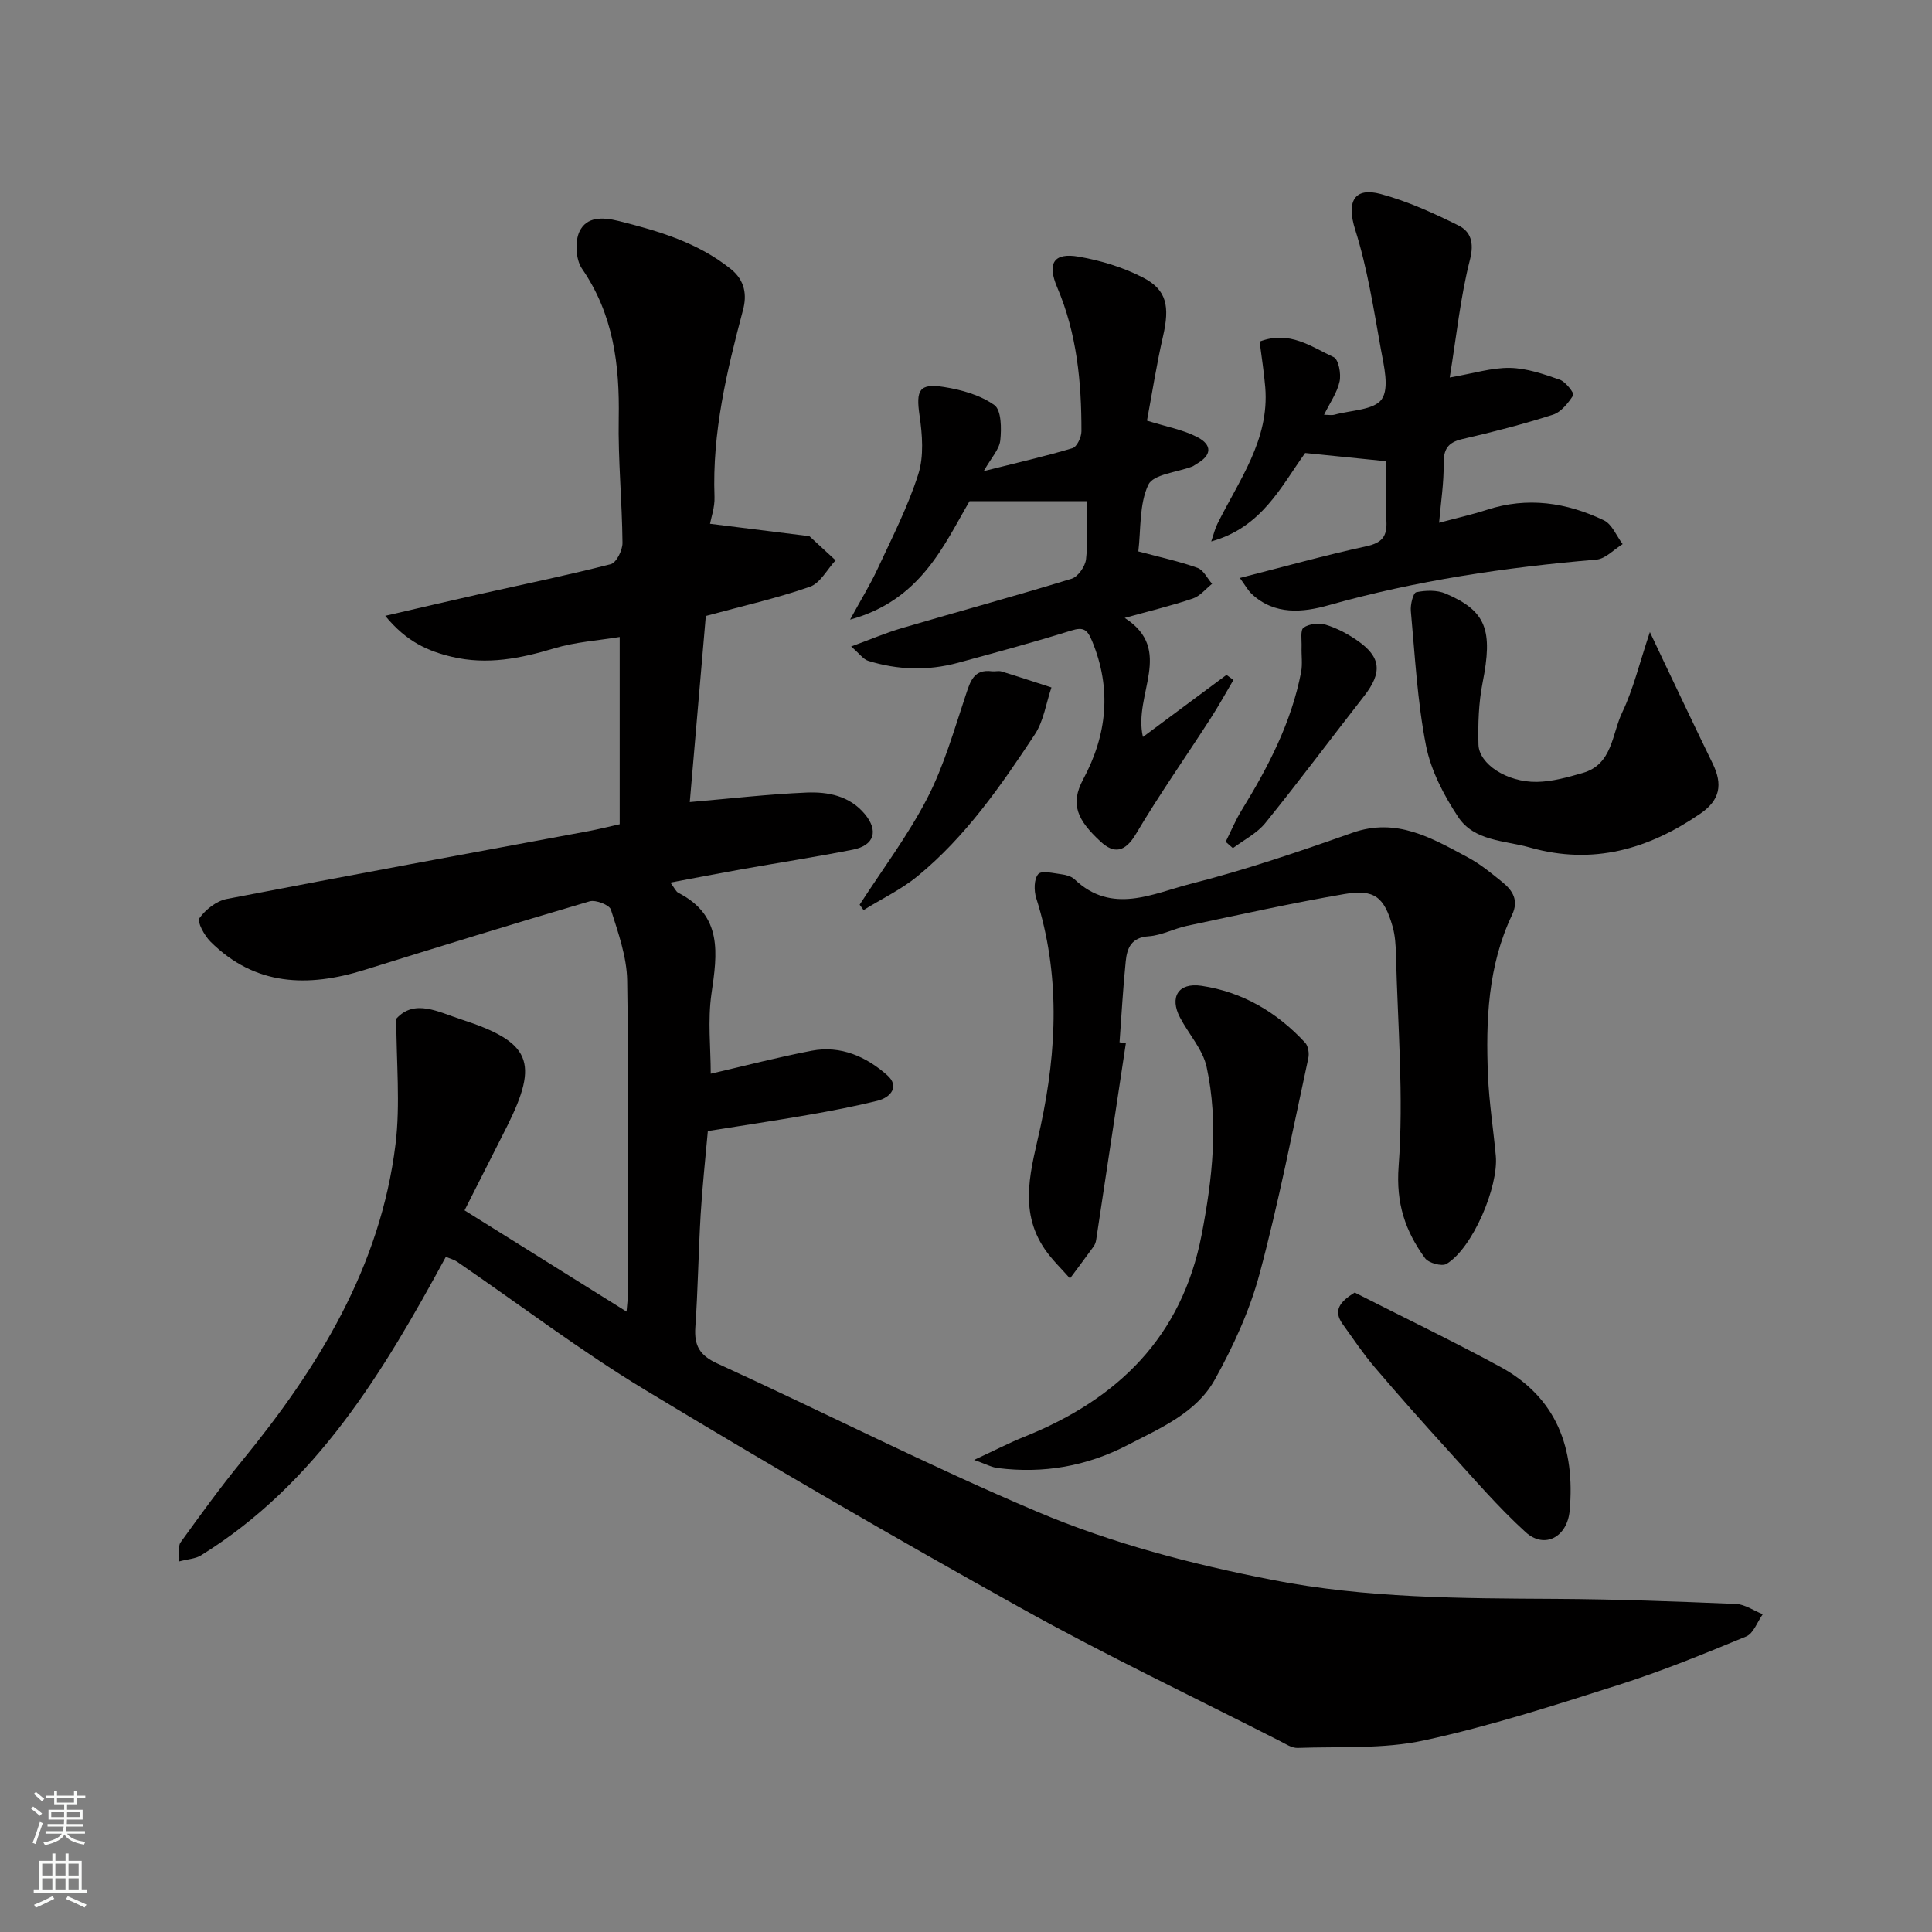 <svg enable-background="new 0 0 400 400" viewBox="0 0 400 400" xmlns="http://www.w3.org/2000/svg"><rect x="0" y="0" width="400" height="400" fill="#808080" stroke="none"/><g fill="#010000"><path d="m96.18 250.59c11.17 6.98 22.04 13.78 33.54 20.97.14-1.72.27-2.64.27-3.56.01-21.66.21-43.33-.14-64.99-.08-4.93-1.86-9.89-3.37-14.68-.31-.98-3.14-2.08-4.4-1.72-15.6 4.58-31.13 9.38-46.65 14.21-11.69 3.64-22.64 3.33-31.87-5.88-1.25-1.25-2.8-4.1-2.27-4.84 1.28-1.8 3.54-3.57 5.67-3.98 24.97-4.83 49.98-9.41 74.98-14.06 1.91-.36 3.81-.84 6.36-1.41 0-12.73 0-25.44 0-38.77-4.39.73-9.13 1.02-13.55 2.35-7 2.11-13.92 3.48-21.17 1.76-4.94-1.17-9.42-3.11-13.82-8.49 7.36-1.7 13.45-3.13 19.56-4.5 9.06-2.03 18.16-3.89 27.14-6.2 1.15-.3 2.44-2.89 2.42-4.41-.08-8.6-.94-17.21-.78-25.8.2-11.08-1.1-21.51-7.61-30.97-1.3-1.89-1.5-5.68-.49-7.74 1.46-2.96 4.57-3.01 8.16-2.11 8.3 2.09 16.29 4.44 23.13 9.91 3 2.4 3.35 5.45 2.55 8.47-3.37 12.71-6.41 25.42-5.91 38.73.08 2.17-.72 4.36-.93 5.56 7.09.89 13.59 1.7 20.09 2.51.17.02.39-.03.49.06 1.81 1.66 3.61 3.33 5.42 5-1.76 1.89-3.18 4.73-5.34 5.48-6.89 2.39-14.06 4.01-21.53 6.04-1.1 12.81-2.23 25.87-3.32 38.53 8.41-.72 16.29-1.64 24.2-1.97 4.42-.18 8.87.67 12.02 4.43 2.9 3.47 2.01 6.51-2.44 7.39-7.68 1.52-15.42 2.71-23.12 4.08-4.74.84-9.46 1.76-14.67 2.74.86 1.14 1.14 1.87 1.66 2.13 9.21 4.73 8.05 12.56 6.84 20.88-.8 5.52-.15 11.25-.15 16.56 7.06-1.63 13.94-3.43 20.91-4.76 6-1.15 11.32 1.24 15.64 5.08 2.54 2.25.82 4.58-2.07 5.29-4.73 1.16-9.52 2.09-14.32 2.92-6.91 1.2-13.86 2.24-20.76 3.34-.52 5.86-1.15 11.58-1.49 17.31-.46 7.76-.56 15.54-1.1 23.3-.26 3.79.87 5.83 4.54 7.51 22.13 10.12 43.84 21.2 66.24 30.69 15.54 6.58 31.98 10.86 48.67 14.12 19.45 3.81 39.04 3.82 58.69 3.93 12.44.07 24.87.53 37.3 1.05 1.88.08 3.71 1.39 5.56 2.13-1.13 1.58-1.91 3.97-3.43 4.6-8.69 3.6-17.43 7.17-26.39 10.02-13.32 4.24-26.68 8.56-40.31 11.5-8.45 1.83-17.42 1.24-26.17 1.56-1.19.04-2.46-.81-3.61-1.4-17.93-9.14-36.14-17.79-53.71-27.58-26.22-14.6-52.2-29.67-77.87-45.2-13.38-8.1-25.9-17.62-38.83-26.48-.65-.45-1.47-.65-2.33-1.02-12.94 23.83-26.78 46.99-50.71 61.82-1.13.7-2.65.75-4.49 1.24.09-1.78-.27-3.18.27-3.93 4.12-5.7 8.24-11.41 12.7-16.85 15.84-19.35 28.7-40.22 31.81-65.6 1.02-8.32.16-16.87.16-25.98 3.77-4.17 8.7-1.39 13.36.12 14.52 4.71 16.23 8.81 9.58 22.14-2.88 5.73-5.78 11.42-8.81 17.42z"/><path d="m233.1 215.96c-2.05 13.58-4.09 27.16-6.15 40.74-.07.47-.25.98-.52 1.36-1.61 2.23-3.26 4.42-4.9 6.63-1.74-1.99-3.69-3.84-5.18-6-5.71-8.29-2.73-16.99-.89-25.57 3.39-15.81 4.05-31.51-.92-47.17-.49-1.54-.48-3.95.42-4.98.69-.79 3.15-.17 4.8.04.94.12 2.05.42 2.71 1.04 7.75 7.39 16.21 2.93 24.09.93 11.3-2.87 22.4-6.66 33.41-10.55 9.22-3.26 16.49 1.11 23.94 5.09 2.57 1.37 4.88 3.28 7.16 5.13 2.12 1.73 3.41 3.76 1.99 6.76-5.02 10.56-5.46 21.88-4.99 33.26.23 5.56 1.11 11.08 1.62 16.63.59 6.32-4.74 19.08-10.21 22.38-.95.57-3.72-.18-4.45-1.2-4.08-5.6-6.03-11.31-5.46-18.99 1.08-14.52-.19-29.22-.55-43.84-.05-1.95-.17-3.97-.7-5.83-1.75-6.12-3.76-7.78-10.01-6.71-10.9 1.87-21.71 4.28-32.53 6.57-2.7.57-5.28 1.99-7.97 2.17-3.6.24-4.47 2.46-4.74 5.18-.57 5.57-.87 11.17-1.28 16.76.43.05.87.11 1.31.17z"/><path d="m255.37 140.78c-1.58 2.68-3.08 5.41-4.77 8.02-5.13 7.95-10.58 15.71-15.4 23.84-2.24 3.78-4.51 4.23-7.36 1.58-4.72-4.38-6.37-7.67-3.58-12.87 4.95-9.24 5.94-18.73 1.84-28.64-.98-2.36-1.76-2.96-4.31-2.16-7.76 2.42-15.62 4.55-23.47 6.68-6.21 1.68-12.46 1.5-18.59-.42-.99-.31-1.73-1.42-3.51-2.96 3.97-1.45 7.18-2.83 10.51-3.81 11.7-3.44 23.47-6.64 35.13-10.22 1.33-.41 2.82-2.55 2.99-4.03.43-3.74.14-7.56.14-12.02-8.13 0-15.8 0-24.26 0-5.3 9.05-10.08 20.52-24.73 24.51 2.3-4.21 4.2-7.28 5.71-10.54 2.99-6.44 6.27-12.83 8.41-19.56 1.19-3.73.84-8.18.26-12.17-.76-5.22-.1-6.71 5.08-5.88 3.62.57 7.51 1.67 10.41 3.74 1.46 1.04 1.49 4.84 1.23 7.29-.2 1.89-1.87 3.61-3.43 6.38 6.81-1.71 12.65-3.04 18.38-4.75.91-.27 1.85-2.28 1.85-3.48.02-10.21-.95-20.28-5.02-29.82-2.11-4.95-.76-7.25 4.45-6.35 4.58.79 9.24 2.21 13.35 4.34 4.93 2.55 5.51 6.01 4.12 12.11-1.34 5.84-2.26 11.78-3.33 17.5 4.04 1.27 7.44 1.87 10.37 3.38 3.25 1.67 3.01 3.84-.13 5.59-.29.16-.54.4-.84.52-3.17 1.22-8.1 1.6-9.13 3.8-1.9 4.07-1.51 9.21-2.06 13.78 4.52 1.21 8.48 2.06 12.25 3.41 1.24.44 2.02 2.16 3.02 3.3-1.32 1.05-2.49 2.55-4 3.05-4.41 1.49-8.96 2.58-14.09 4.01 10.35 6.67 1.72 15.81 3.77 24.65 6.28-4.67 11.79-8.76 17.3-12.85.47.35.96.7 1.44 1.05z"/><path d="m297.95 108.23c3.7-.99 6.84-1.69 9.89-2.68 8.41-2.74 16.5-1.52 24.22 2.17 1.7.81 2.62 3.25 3.89 4.93-1.81 1.11-3.55 3.05-5.44 3.21-18.76 1.59-37.27 4.32-55.45 9.45-5.31 1.5-11.14 2.09-15.87-2.31-.82-.76-1.37-1.81-2.49-3.34 9.23-2.35 17.65-4.71 26.18-6.56 3.3-.72 4.34-2.07 4.16-5.28-.23-4.11-.06-8.24-.06-12.33-5.81-.59-11.14-1.13-16.76-1.7-4.99 6.93-8.96 15.4-19.45 18.31.53-1.54.78-2.64 1.27-3.62 4.46-9.02 10.8-17.39 9.92-28.27-.26-3.21-.78-6.4-1.17-9.49 6.24-2.38 10.72 1.1 15.33 3.22 1.02.47 1.57 3.45 1.23 5.03-.5 2.33-2.01 4.44-3.22 6.91.9 0 1.58.14 2.17-.02 3.4-.94 8.21-.95 9.77-3.2 1.61-2.32.45-6.91-.18-10.39-1.49-8.3-2.78-16.71-5.31-24.71-1.87-5.92-.14-8.86 5.3-7.39 5.55 1.5 10.91 3.94 16.08 6.51 2.52 1.26 3.29 3.53 2.38 7.08-1.97 7.69-2.77 15.68-4.19 24.4 4.98-.86 8.74-2.06 12.48-1.99 3.47.07 6.99 1.28 10.32 2.45 1.23.43 3.02 2.84 2.79 3.2-1.05 1.61-2.51 3.49-4.22 4.04-6.18 1.98-12.49 3.6-18.82 5.06-3.01.7-3.84 2.17-3.81 5.14.06 3.87-.56 7.76-.94 12.17z"/><path d="m201.68 302.26c4.34-2.01 7.31-3.56 10.41-4.8 19.31-7.75 32.6-20.61 36.7-41.84 2.23-11.58 3.53-23.14 1.03-34.71-.79-3.63-3.69-6.78-5.5-10.22-2.23-4.23-.39-7.3 4.42-6.59 8.51 1.26 15.65 5.48 21.48 11.78.64.7.87 2.21.65 3.21-3.24 14.92-6.14 29.95-10.1 44.68-2.04 7.59-5.43 14.98-9.26 21.87-3.85 6.92-11.28 10.03-18.08 13.56-8.46 4.38-17.4 5.93-26.81 4.75-1.28-.15-2.48-.82-4.94-1.69z"/><path d="m341.59 130.86c1.4 2.96 2.13 4.52 2.87 6.07 3.37 7.05 6.69 14.11 10.12 21.13 2.14 4.38 1.54 7.61-2.59 10.43-10.71 7.33-22.18 10.67-35.2 6.99-5.31-1.5-11.57-1.3-14.9-6.34-2.96-4.49-5.65-9.62-6.66-14.82-1.79-9.13-2.27-18.52-3.13-27.82-.12-1.32.48-3.76 1.12-3.89 1.95-.4 4.31-.48 6.1.29 8.44 3.61 9.79 7.57 7.63 18.47-.82 4.16-.96 8.53-.85 12.78.11 4.05 5.9 7.82 12.07 7.73 3.19-.04 6.42-.96 9.52-1.85 6.18-1.77 6.03-8.05 8.16-12.51 2.3-4.79 3.54-10.09 5.74-16.66z"/><path d="m280.48 267.61c9.8 4.98 20.04 9.91 30.03 15.32 11.83 6.4 15.63 17 14.47 29.84-.49 5.43-5.18 8.02-9.11 4.45-5.79-5.26-10.91-11.28-16.2-17.09-5.1-5.6-10.14-11.28-15.05-17.05-2.41-2.83-4.49-5.94-6.66-8.97-1.95-2.75-.63-4.57 2.52-6.5z"/><path d="m177.98 187.31c4.73-7.33 10.04-14.37 14.02-22.09 3.45-6.69 5.54-14.11 7.94-21.3.96-2.87 1.65-5.42 5.43-4.94.66.08 1.38-.15 1.99.04 3.46 1.06 6.89 2.2 10.33 3.31-1.11 3.26-1.61 6.94-3.44 9.72-7.03 10.64-14.31 21.17-24.28 29.35-3.38 2.77-7.44 4.7-11.18 7.02-.27-.36-.54-.73-.81-1.11z"/><path d="m253.76 174.29c1.11-2.22 2.06-4.53 3.36-6.63 5.48-8.91 10.26-18.12 12.26-28.51.32-1.69.04-3.49.1-5.23.05-1.38-.3-3.49.42-3.98 1.15-.8 3.19-1.02 4.58-.6 2.3.7 4.54 1.89 6.53 3.27 4.96 3.43 5.21 6.64 1.4 11.52-6.83 8.74-13.46 17.64-20.43 26.26-1.74 2.15-4.45 3.5-6.72 5.21-.5-.43-1-.87-1.5-1.31z"/></g><path d="m6.44 374.46.42-.45c.65.47 1.27.95 1.85 1.44l-.45.49c-.65-.56-1.25-1.06-1.82-1.48m.93 7.33-.63-.26c.55-1.36 1.05-2.8 1.52-4.33.19.1.38.19.59.27-.46 1.29-.95 2.73-1.48 4.32m-.38-10.38.44-.42c.43.34 1.01.82 1.74 1.44l-.49.49c-.53-.51-1.09-1.01-1.69-1.51m2.5.35h1.72v-1.04h.59v1.04h3.52v-1.04h.59v1.04h1.75v.53h-1.75v1.42h-2.03v.97h3.22v2.03h-3.24c0 .35-.01.66-.03.93h3.32v.53h-3.37c-.03.27-.08.58-.15.94h3.96v.53h-3.71c.67.92 1.93 1.48 3.79 1.68-.13.24-.23.44-.29.59-2.13-.38-3.48-1.08-4.04-2.12-.43.97-1.77 1.72-4.03 2.23-.09-.19-.2-.37-.33-.55 2.1-.42 3.37-1.03 3.81-1.83h-3.36v-.53h3.58c.08-.29.13-.61.16-.94h-3.33v-.53h3.39c.02-.27.04-.58.04-.93h-3.23v-2.03h3.25v-.97h-2.07v-1.42h-1.73zm1.12 3.44v1h2.65c.01-.3.02-.44.01-.4v-.25-.35zm1.19-2h3.52v-.91h-3.52zm4.71 2h-2.63v.59c0 .15-.01.28-.01.4h2.64z" fill="#fafbfa"/><path d="m13.56 383.74h.63v1.52h2.72v6.07h1.13v.6h-11.06v-.6h1.13v-6.07h2.73v-1.52h.63v1.52h2.1v-1.52zm-2.69 8.83.38.56c-1.24.63-2.53 1.25-3.85 1.85-.1-.21-.21-.42-.34-.63 1.36-.55 2.63-1.15 3.81-1.78m-2.13-4.27h2.1v-2.45h-2.1zm0 3.04h2.1v-2.46h-2.1zm2.72-3.04h2.1v-2.45h-2.1zm0 3.04h2.1v-2.46h-2.1zm6.07 3.6c-1.41-.71-2.7-1.3-3.86-1.78l.35-.56c1.45.62 2.75 1.19 3.88 1.72zm-1.25-9.09h-2.1v2.45h2.1zm-2.09 5.49h2.1v-2.46h-2.1z" fill="#fafbfa"/></svg>